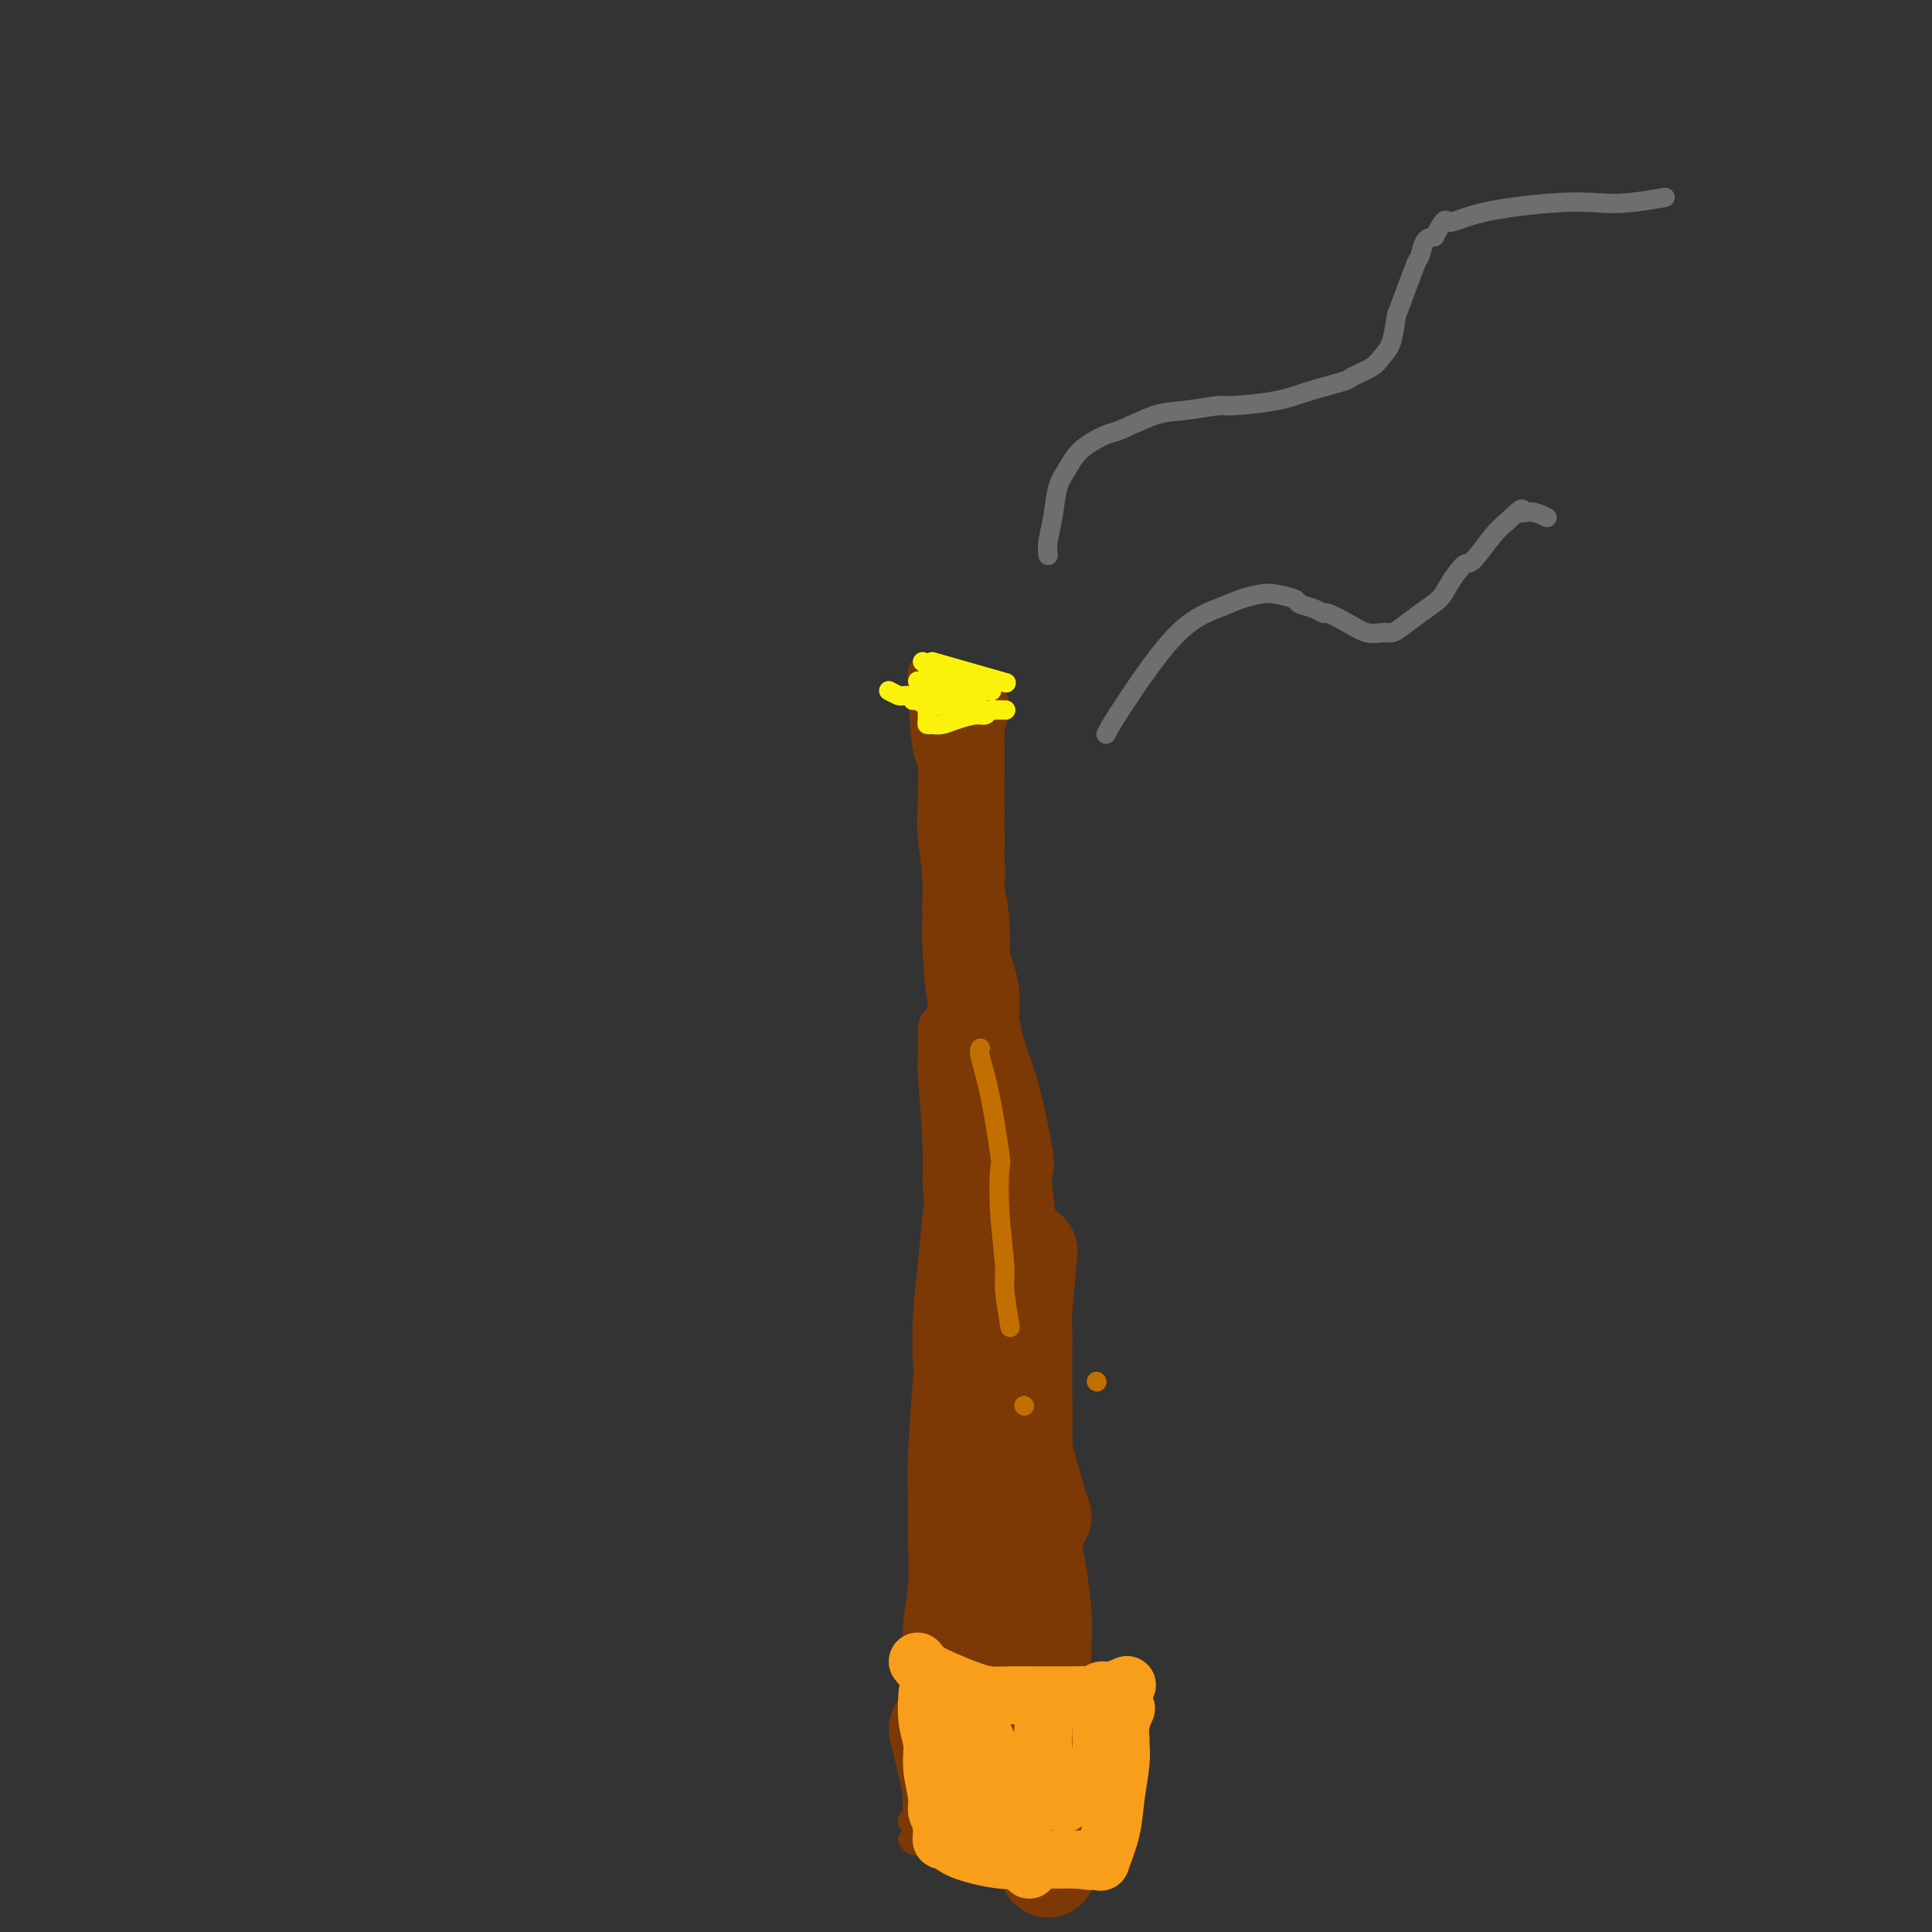<svg viewBox='0 0 400 400' version='1.1' xmlns='http://www.w3.org/2000/svg' xmlns:xlink='http://www.w3.org/1999/xlink'><rect x="0" y="0" width="400" height="400" fill="#333333" stroke="none"/><g fill='none' stroke='#7C3805' stroke-width='6' stroke-linecap='round' stroke-linejoin='round'><path d='M191,139c-0.084,0.904 -0.167,1.809 0,5c0.167,3.191 0.585,8.670 1,11c0.415,2.330 0.828,1.512 1,3c0.172,1.488 0.102,5.282 0,8c-0.102,2.718 -0.238,4.360 0,7c0.238,2.640 0.848,6.277 1,9c0.152,2.723 -0.156,4.531 0,7c0.156,2.469 0.775,5.598 1,9c0.225,3.402 0.057,7.078 0,11c-0.057,3.922 -0.004,8.092 0,12c0.004,3.908 -0.041,7.556 0,11c0.041,3.444 0.168,6.686 0,10c-0.168,3.314 -0.633,6.701 -1,10c-0.367,3.299 -0.638,6.512 -1,10c-0.362,3.488 -0.815,7.252 -1,11c-0.185,3.748 -0.102,7.478 0,9c0.102,1.522 0.225,0.834 0,4c-0.225,3.166 -0.796,10.186 -1,15c-0.204,4.814 -0.041,7.423 0,10c0.041,2.577 -0.042,5.121 0,8c0.042,2.879 0.207,6.091 0,9c-0.207,2.909 -0.787,5.514 -1,8c-0.213,2.486 -0.061,4.853 0,7c0.061,2.147 0.030,4.073 0,6'/><path d='M190,349c-0.774,17.607 -0.207,8.125 0,6c0.207,-2.125 0.056,3.107 0,5c-0.056,1.893 -0.015,0.447 0,1c0.015,0.553 0.004,3.104 0,5c-0.004,1.896 0.000,3.138 0,4c0.000,0.862 -0.004,1.345 0,2c0.004,0.655 0.015,1.482 0,2c-0.015,0.518 -0.056,0.726 0,1c0.056,0.274 0.207,0.612 0,1c-0.207,0.388 -0.774,0.825 -1,1c-0.226,0.175 -0.113,0.087 0,0'/></g>
<g fill='none' stroke='#7C3805' stroke-width='4' stroke-linecap='round' stroke-linejoin='round'><path d='M196,139c-0.122,0.988 -0.244,1.977 0,3c0.244,1.023 0.854,2.082 1,4c0.146,1.918 -0.172,4.697 0,7c0.172,2.303 0.834,4.130 1,5c0.166,0.870 -0.163,0.784 0,2c0.163,1.216 0.818,3.735 1,5c0.182,1.265 -0.109,1.276 0,2c0.109,0.724 0.618,2.160 1,4c0.382,1.840 0.639,4.083 1,6c0.361,1.917 0.828,3.509 1,5c0.172,1.491 0.050,2.880 0,4c-0.050,1.120 -0.029,1.972 0,3c0.029,1.028 0.064,2.231 0,3c-0.064,0.769 -0.229,1.105 0,2c0.229,0.895 0.850,2.350 1,4c0.150,1.650 -0.171,3.494 0,5c0.171,1.506 0.834,2.673 1,4c0.166,1.327 -0.167,2.815 0,4c0.167,1.185 0.833,2.067 1,3c0.167,0.933 -0.165,1.916 0,3c0.165,1.084 0.828,2.270 1,3c0.172,0.730 -0.146,1.004 0,2c0.146,0.996 0.756,2.713 1,4c0.244,1.287 0.122,2.143 0,3'/><path d='M207,229c1.863,15.482 1.020,9.188 1,8c-0.020,-1.188 0.783,2.729 1,5c0.217,2.271 -0.153,2.897 0,4c0.153,1.103 0.829,2.682 1,4c0.171,1.318 -0.164,2.374 0,3c0.164,0.626 0.828,0.821 1,2c0.172,1.179 -0.146,3.340 0,5c0.146,1.660 0.757,2.818 1,4c0.243,1.182 0.117,2.389 0,4c-0.117,1.611 -0.224,3.627 0,5c0.224,1.373 0.778,2.103 1,3c0.222,0.897 0.112,1.963 0,3c-0.112,1.037 -0.227,2.047 0,3c0.227,0.953 0.797,1.850 1,3c0.203,1.150 0.040,2.551 0,4c-0.040,1.449 0.042,2.944 0,4c-0.042,1.056 -0.209,1.673 0,3c0.209,1.327 0.792,3.364 1,5c0.208,1.636 0.041,2.873 0,4c-0.041,1.127 0.045,2.146 0,3c-0.045,0.854 -0.222,1.545 0,2c0.222,0.455 0.844,0.674 1,2c0.156,1.326 -0.154,3.759 0,5c0.154,1.241 0.773,1.290 1,2c0.227,0.710 0.061,2.081 0,3c-0.061,0.919 -0.016,1.387 0,2c0.016,0.613 0.004,1.370 0,2c-0.004,0.630 -0.001,1.131 0,2c0.001,0.869 0.000,2.105 0,3c-0.000,0.895 -0.000,1.447 0,2'/><path d='M217,333c1.486,16.606 0.202,6.122 0,3c-0.202,-3.122 0.678,1.118 1,3c0.322,1.882 0.086,1.406 0,2c-0.086,0.594 -0.023,2.257 0,3c0.023,0.743 0.006,0.566 0,1c-0.006,0.434 -0.002,1.478 0,2c0.002,0.522 0.000,0.520 0,1c-0.000,0.480 -0.000,1.441 0,2c0.000,0.559 -0.000,0.715 0,1c0.000,0.285 0.001,0.700 0,1c-0.001,0.300 -0.004,0.484 0,1c0.004,0.516 0.015,1.363 0,2c-0.015,0.637 -0.057,1.064 0,2c0.057,0.936 0.211,2.383 0,3c-0.211,0.617 -0.789,0.405 -1,1c-0.211,0.595 -0.056,1.995 0,3c0.056,1.005 0.014,1.613 0,2c-0.014,0.387 0.000,0.552 0,1c-0.000,0.448 -0.015,1.178 0,2c0.015,0.822 0.059,1.735 0,2c-0.059,0.265 -0.220,-0.120 0,0c0.220,0.120 0.822,0.743 0,2c-0.822,1.257 -3.067,3.146 -4,4c-0.933,0.854 -0.552,0.673 -1,1c-0.448,0.327 -1.724,1.164 -3,2'/><path d='M209,380c-1.534,1.554 -1.370,0.938 -2,1c-0.630,0.062 -2.056,0.801 -3,1c-0.944,0.199 -1.408,-0.142 -2,0c-0.592,0.142 -1.313,0.766 -2,1c-0.687,0.234 -1.340,0.076 -2,0c-0.660,-0.076 -1.328,-0.072 -2,0c-0.672,0.072 -1.346,0.212 -2,0c-0.654,-0.212 -1.286,-0.775 -2,-1c-0.714,-0.225 -1.511,-0.112 -2,0c-0.489,0.112 -0.670,0.222 -1,0c-0.330,-0.222 -0.809,-0.778 -1,-1c-0.191,-0.222 -0.096,-0.111 0,0'/></g>
<g fill='none' stroke='#7C3805' stroke-width='20' stroke-linecap='round' stroke-linejoin='round'><path d='M198,374c-0.014,-1.800 -0.029,-3.601 0,-6c0.029,-2.399 0.101,-5.397 0,-9c-0.101,-3.603 -0.374,-7.811 0,-14c0.374,-6.189 1.396,-14.358 2,-18c0.604,-3.642 0.789,-2.756 1,-7c0.211,-4.244 0.449,-13.618 1,-18c0.551,-4.382 1.416,-3.773 2,-4c0.584,-0.227 0.888,-1.292 1,-3c0.112,-1.708 0.032,-4.059 0,-5c-0.032,-0.941 -0.016,-0.470 0,0'/><path d='M203,371c-0.030,1.150 -0.061,2.301 0,0c0.061,-2.301 0.212,-8.053 0,-14c-0.212,-5.947 -0.789,-12.088 -1,-17c-0.211,-4.912 -0.058,-8.596 0,-11c0.058,-2.404 0.019,-3.529 0,-8c-0.019,-4.471 -0.019,-12.289 0,-17c0.019,-4.711 0.057,-6.314 0,-7c-0.057,-0.686 -0.208,-0.454 0,-3c0.208,-2.546 0.774,-7.870 1,-10c0.226,-2.130 0.113,-1.065 0,0'/><path d='M212,359c0.006,-0.212 0.013,-0.424 0,-2c-0.013,-1.576 -0.045,-4.517 0,-6c0.045,-1.483 0.166,-1.509 0,-4c-0.166,-2.491 -0.619,-7.448 -1,-12c-0.381,-4.552 -0.691,-8.700 -1,-14c-0.309,-5.300 -0.619,-11.753 -1,-16c-0.381,-4.247 -0.834,-6.287 -1,-7c-0.166,-0.713 -0.044,-0.098 0,-1c0.044,-0.902 0.012,-3.320 0,-5c-0.012,-1.680 -0.003,-2.623 0,-3c0.003,-0.377 0.002,-0.189 0,0'/><path d='M205,371c0.006,-1.694 0.012,-3.388 0,-5c-0.012,-1.612 -0.043,-3.143 0,-10c0.043,-6.857 0.159,-19.039 0,-25c-0.159,-5.961 -0.592,-5.699 -1,-8c-0.408,-2.301 -0.790,-7.163 -1,-11c-0.210,-3.837 -0.249,-6.648 0,-9c0.249,-2.352 0.785,-4.243 1,-5c0.215,-0.757 0.107,-0.378 0,0'/><path d='M214,356c-0.847,-1.616 -1.694,-3.232 -2,-4c-0.306,-0.768 -0.071,-0.688 -1,-3c-0.929,-2.312 -3.023,-7.017 -4,-11c-0.977,-3.983 -0.836,-7.243 -1,-9c-0.164,-1.757 -0.632,-2.012 -1,-4c-0.368,-1.988 -0.635,-5.711 -1,-9c-0.365,-3.289 -0.829,-6.144 -1,-8c-0.171,-1.856 -0.050,-2.713 0,-4c0.050,-1.287 0.028,-3.005 0,-4c-0.028,-0.995 -0.061,-1.267 0,-2c0.061,-0.733 0.216,-1.927 0,-4c-0.216,-2.073 -0.804,-5.026 -1,-8c-0.196,-2.974 -0.000,-5.971 0,-8c0.000,-2.029 -0.196,-3.090 0,-4c0.196,-0.910 0.784,-1.668 1,-3c0.216,-1.332 0.062,-3.238 0,-4c-0.062,-0.762 -0.031,-0.381 0,0'/><path d='M217,387c0.008,-1.931 0.016,-3.863 0,-7c-0.016,-3.137 -0.056,-7.480 0,-11c0.056,-3.520 0.208,-6.218 0,-9c-0.208,-2.782 -0.778,-5.650 -1,-9c-0.222,-3.350 -0.098,-7.182 0,-10c0.098,-2.818 0.171,-4.621 0,-7c-0.171,-2.379 -0.584,-5.333 -1,-8c-0.416,-2.667 -0.833,-5.048 -1,-6c-0.167,-0.952 -0.083,-0.476 0,0'/><path d='M201,343c0.092,0.111 0.183,0.222 0,1c-0.183,0.778 -0.641,2.222 -1,4c-0.359,1.778 -0.618,3.890 -1,6c-0.382,2.110 -0.887,4.217 -1,6c-0.113,1.783 0.166,3.242 0,5c-0.166,1.758 -0.778,3.815 -1,5c-0.222,1.185 -0.055,1.499 0,2c0.055,0.501 -0.004,1.188 0,2c0.004,0.812 0.070,1.749 0,2c-0.070,0.251 -0.276,-0.184 0,0c0.276,0.184 1.033,0.988 1,1c-0.033,0.012 -0.855,-0.766 2,0c2.855,0.766 9.387,3.076 12,4c2.613,0.924 1.306,0.462 0,0'/><path d='M194,358c0.196,0.693 0.393,1.386 1,4c0.607,2.614 1.626,7.149 2,9c0.374,1.851 0.104,1.017 0,1c-0.104,-0.017 -0.042,0.784 0,1c0.042,0.216 0.062,-0.153 0,0c-0.062,0.153 -0.208,0.828 0,1c0.208,0.172 0.768,-0.160 1,0c0.232,0.160 0.135,0.814 0,1c-0.135,0.186 -0.309,-0.094 0,0c0.309,0.094 1.099,0.561 2,1c0.901,0.439 1.912,0.850 3,1c1.088,0.150 2.255,0.040 4,0c1.745,-0.040 4.070,-0.012 5,0c0.930,0.012 0.465,0.006 0,0'/><path d='M202,370c0.000,0.000 0.100,0.100 0.1,0.1'/><path d='M216,314c-0.229,-0.597 -0.458,-1.193 -1,-3c-0.542,-1.807 -1.396,-4.823 -2,-7c-0.604,-2.177 -0.957,-3.513 -1,-6c-0.043,-2.487 0.223,-6.125 0,-8c-0.223,-1.875 -0.936,-1.987 -1,-5c-0.064,-3.013 0.521,-8.927 1,-14c0.479,-5.073 0.851,-9.307 1,-11c0.149,-1.693 0.074,-0.847 0,0'/></g>
<g fill='none' stroke='#7C3805' stroke-width='12' stroke-linecap='round' stroke-linejoin='round'><path d='M210,311c0.121,-0.776 0.243,-1.552 0,-3c-0.243,-1.448 -0.850,-3.569 -1,-5c-0.150,-1.431 0.157,-2.173 0,-4c-0.157,-1.827 -0.778,-4.741 -1,-8c-0.222,-3.259 -0.046,-6.863 0,-10c0.046,-3.137 -0.039,-5.805 0,-8c0.039,-2.195 0.202,-3.915 0,-7c-0.202,-3.085 -0.770,-7.533 -1,-10c-0.230,-2.467 -0.122,-2.951 0,-5c0.122,-2.049 0.258,-5.661 0,-8c-0.258,-2.339 -0.910,-3.406 -1,-5c-0.090,-1.594 0.382,-3.717 0,-6c-0.382,-2.283 -1.619,-4.727 -2,-7c-0.381,-2.273 0.095,-4.376 0,-6c-0.095,-1.624 -0.761,-2.771 -1,-4c-0.239,-1.229 -0.050,-2.541 0,-4c0.050,-1.459 -0.039,-3.065 0,-5c0.039,-1.935 0.206,-4.199 0,-6c-0.206,-1.801 -0.786,-3.140 -1,-5c-0.214,-1.860 -0.061,-4.240 0,-6c0.061,-1.760 0.030,-2.900 0,-4c-0.030,-1.100 -0.060,-2.161 0,-3c0.060,-0.839 0.208,-1.457 0,-3c-0.208,-1.543 -0.774,-4.012 -1,-5c-0.226,-0.988 -0.113,-0.494 0,0'/><path d='M213,299c-0.222,-0.511 -0.443,-1.022 -1,-4c-0.557,-2.978 -1.448,-8.422 -2,-13c-0.552,-4.578 -0.763,-8.290 -1,-11c-0.237,-2.710 -0.500,-4.417 -1,-7c-0.500,-2.583 -1.238,-6.042 -2,-10c-0.762,-3.958 -1.548,-8.417 -2,-10c-0.452,-1.583 -0.569,-0.291 -1,-3c-0.431,-2.709 -1.177,-9.417 -2,-14c-0.823,-4.583 -1.723,-7.039 -2,-9c-0.277,-1.961 0.069,-3.426 0,-5c-0.069,-1.574 -0.554,-3.256 -1,-6c-0.446,-2.744 -0.851,-6.551 -1,-10c-0.149,-3.449 -0.040,-6.539 0,-9c0.040,-2.461 0.011,-4.292 0,-5c-0.011,-0.708 -0.003,-0.292 0,-1c0.003,-0.708 0.001,-2.540 0,-4c-0.001,-1.460 -0.000,-2.547 0,-4c0.000,-1.453 0.000,-3.272 0,-4c-0.000,-0.728 -0.000,-0.364 0,0'/><path d='M202,294c-0.361,-2.708 -0.723,-5.417 -1,-9c-0.277,-3.583 -0.470,-8.042 -1,-14c-0.530,-5.958 -1.396,-13.415 -2,-18c-0.604,-4.585 -0.947,-6.298 -1,-8c-0.053,-1.702 0.182,-3.392 0,-8c-0.182,-4.608 -0.781,-12.132 -1,-15c-0.219,-2.868 -0.059,-1.080 0,-2c0.059,-0.920 0.017,-4.549 0,-6c-0.017,-1.451 -0.008,-0.726 0,0'/><path d='M210,291c-0.732,-1.672 -1.463,-3.343 -2,-9c-0.537,-5.657 -0.878,-15.298 -1,-20c-0.122,-4.702 -0.023,-4.464 0,-7c0.023,-2.536 -0.031,-7.845 0,-12c0.031,-4.155 0.145,-7.156 0,-11c-0.145,-3.844 -0.550,-8.530 -1,-12c-0.450,-3.470 -0.947,-5.725 -1,-8c-0.053,-2.275 0.337,-4.569 0,-7c-0.337,-2.431 -1.400,-4.999 -2,-7c-0.600,-2.001 -0.738,-3.433 -1,-6c-0.262,-2.567 -0.648,-6.267 -1,-8c-0.352,-1.733 -0.669,-1.499 -1,-2c-0.331,-0.501 -0.677,-1.736 -1,-3c-0.323,-1.264 -0.622,-2.557 -1,-4c-0.378,-1.443 -0.834,-3.038 -1,-5c-0.166,-1.962 -0.041,-4.292 0,-6c0.041,-1.708 -0.003,-2.794 0,-4c0.003,-1.206 0.053,-2.530 0,-4c-0.053,-1.470 -0.210,-3.085 0,-4c0.210,-0.915 0.787,-1.131 1,-2c0.213,-0.869 0.061,-2.391 0,-3c-0.061,-0.609 -0.030,-0.304 0,0'/><path d='M216,306c-0.000,-1.447 -0.001,-2.893 0,-5c0.001,-2.107 0.003,-4.874 0,-8c-0.003,-3.126 -0.012,-6.613 0,-10c0.012,-3.387 0.043,-6.676 0,-8c-0.043,-1.324 -0.161,-0.684 -1,-6c-0.839,-5.316 -2.398,-16.587 -3,-22c-0.602,-5.413 -0.245,-4.968 0,-5c0.245,-0.032 0.378,-0.541 0,-3c-0.378,-2.459 -1.267,-6.867 -2,-10c-0.733,-3.133 -1.310,-4.991 -2,-7c-0.690,-2.009 -1.493,-4.171 -2,-6c-0.507,-1.829 -0.718,-3.327 -1,-5c-0.282,-1.673 -0.635,-3.522 -1,-4c-0.365,-0.478 -0.741,0.415 -1,-1c-0.259,-1.415 -0.399,-5.137 -1,-8c-0.601,-2.863 -1.663,-4.867 -2,-6c-0.337,-1.133 0.049,-1.395 0,-3c-0.049,-1.605 -0.534,-4.555 -1,-7c-0.466,-2.445 -0.913,-4.387 -1,-5c-0.087,-0.613 0.187,0.103 0,-2c-0.187,-2.103 -0.834,-7.026 -1,-10c-0.166,-2.974 0.148,-3.999 0,-5c-0.148,-1.001 -0.758,-1.978 -1,-3c-0.242,-1.022 -0.116,-2.088 0,-3c0.116,-0.912 0.224,-1.669 0,-3c-0.224,-1.331 -0.778,-3.238 -1,-4c-0.222,-0.762 -0.111,-0.381 0,0'/><path d='M206,297c0.121,-0.315 0.243,-0.629 0,-3c-0.243,-2.371 -0.850,-6.797 -1,-11c-0.150,-4.203 0.157,-8.183 0,-12c-0.157,-3.817 -0.778,-7.470 -1,-12c-0.222,-4.530 -0.045,-9.938 0,-14c0.045,-4.062 -0.041,-6.777 0,-10c0.041,-3.223 0.208,-6.954 0,-10c-0.208,-3.046 -0.792,-5.405 -1,-8c-0.208,-2.595 -0.042,-5.424 0,-8c0.042,-2.576 -0.041,-4.899 0,-8c0.041,-3.101 0.207,-6.979 0,-10c-0.207,-3.021 -0.788,-5.186 -1,-7c-0.212,-1.814 -0.057,-3.277 0,-6c0.057,-2.723 0.016,-6.705 0,-10c-0.016,-3.295 -0.005,-5.903 0,-8c0.005,-2.097 0.005,-3.683 0,-5c-0.005,-1.317 -0.015,-2.364 0,-3c0.015,-0.636 0.056,-0.861 0,-1c-0.056,-0.139 -0.207,-0.191 0,-1c0.207,-0.809 0.774,-2.374 1,-3c0.226,-0.626 0.113,-0.313 0,0'/></g>
<g fill='none' stroke='#F99E1B' stroke-width='12' stroke-linecap='round' stroke-linejoin='round'><path d='M190,344c0.519,0.671 1.037,1.343 2,2c0.963,0.657 2.370,1.300 4,2c1.630,0.700 3.482,1.455 5,2c1.518,0.545 2.703,0.878 4,1c1.297,0.122 2.707,0.032 4,0c1.293,-0.032 2.469,-0.008 4,0c1.531,0.008 3.418,-0.002 5,0c1.582,0.002 2.859,0.016 4,0c1.141,-0.016 2.145,-0.060 3,0c0.855,0.060 1.561,0.226 2,0c0.439,-0.226 0.613,-0.844 1,-1c0.387,-0.156 0.989,0.150 2,0c1.011,-0.150 2.432,-0.757 3,-1c0.568,-0.243 0.284,-0.121 0,0'/><path d='M192,351c0.033,-0.444 0.065,-0.887 0,0c-0.065,0.887 -0.229,3.105 0,5c0.229,1.895 0.850,3.467 1,5c0.150,1.533 -0.170,3.026 0,5c0.170,1.974 0.830,4.428 1,6c0.170,1.572 -0.151,2.263 0,3c0.151,0.737 0.773,1.521 1,2c0.227,0.479 0.060,0.654 0,1c-0.060,0.346 -0.014,0.862 0,1c0.014,0.138 -0.006,-0.101 0,0c0.006,0.101 0.037,0.542 0,1c-0.037,0.458 -0.143,0.932 0,1c0.143,0.068 0.534,-0.269 1,0c0.466,0.269 1.006,1.144 3,2c1.994,0.856 5.440,1.694 8,2c2.560,0.306 4.233,0.082 6,0c1.767,-0.082 3.630,-0.022 5,0c1.370,0.022 2.249,0.006 3,0c0.751,-0.006 1.376,-0.003 2,0'/><path d='M223,385c4.812,0.620 2.843,0.171 2,0c-0.843,-0.171 -0.559,-0.063 0,0c0.559,0.063 1.392,0.081 2,0c0.608,-0.081 0.990,-0.261 1,0c0.010,0.261 -0.351,0.963 0,0c0.351,-0.963 1.415,-3.590 2,-6c0.585,-2.410 0.692,-4.601 1,-7c0.308,-2.399 0.818,-5.004 1,-7c0.182,-1.996 0.035,-3.383 0,-4c-0.035,-0.617 0.042,-0.464 0,-1c-0.042,-0.536 -0.204,-1.760 0,-3c0.204,-1.240 0.772,-2.497 1,-3c0.228,-0.503 0.114,-0.251 0,0'/><path d='M202,356c0.625,1.137 1.250,2.274 2,4c0.750,1.726 1.625,4.042 3,7c1.375,2.958 3.250,6.560 4,8c0.750,1.440 0.375,0.720 0,0'/><path d='M216,356c0.026,0.498 0.053,0.996 0,2c-0.053,1.004 -0.185,2.515 0,4c0.185,1.485 0.689,2.944 1,4c0.311,1.056 0.430,1.707 1,3c0.570,1.293 1.591,3.226 2,4c0.409,0.774 0.204,0.387 0,0'/><path d='M228,351c0.008,1.266 0.016,2.533 0,4c-0.016,1.467 -0.056,3.136 0,5c0.056,1.864 0.207,3.925 0,6c-0.207,2.075 -0.774,4.164 -1,5c-0.226,0.836 -0.113,0.418 0,0'/><path d='M200,364c0.612,0.944 1.225,1.888 2,4c0.775,2.112 1.714,5.393 3,8c1.286,2.607 2.919,4.541 4,6c1.081,1.459 1.609,2.443 2,3c0.391,0.557 0.644,0.689 1,1c0.356,0.311 0.816,0.803 1,1c0.184,0.197 0.092,0.098 0,0'/><path d='M208,376c1.667,0.000 3.333,0.000 4,0c0.667,0.000 0.333,0.000 0,0'/><path d='M202,376c0.000,0.000 0.100,0.100 0.1,0.1'/><path d='M202,358c0.000,0.000 0.100,0.100 0.1,0.1'/></g>
<g fill='none' stroke='#C26F01' stroke-width='4' stroke-linecap='round' stroke-linejoin='round'><path d='M203,217c-0.166,0.293 -0.333,0.585 0,2c0.333,1.415 1.165,3.951 2,8c0.835,4.049 1.673,9.611 2,12c0.327,2.389 0.144,1.605 0,3c-0.144,1.395 -0.249,4.971 0,9c0.249,4.029 0.850,8.513 1,11c0.150,2.487 -0.152,2.977 0,5c0.152,2.023 0.758,5.578 1,7c0.242,1.422 0.121,0.711 0,0'/><path d='M212,291c0.000,0.000 0.100,0.100 0.1,0.1'/><path d='M227,286c0.000,0.000 0.100,0.100 0.1,0.1'/></g>
<g fill='none' stroke='#FBF20B' stroke-width='4' stroke-linecap='round' stroke-linejoin='round'><path d='M192,142c0.001,0.702 0.003,1.403 0,2c-0.003,0.597 -0.009,1.089 0,2c0.009,0.911 0.035,2.241 0,3c-0.035,0.759 -0.129,0.945 0,1c0.129,0.055 0.483,-0.023 1,0c0.517,0.023 1.199,0.146 2,0c0.801,-0.146 1.722,-0.561 3,-1c1.278,-0.439 2.915,-0.902 4,-1c1.085,-0.098 1.619,0.170 2,0c0.381,-0.170 0.610,-0.778 1,-1c0.390,-0.222 0.939,-0.060 1,0c0.061,0.060 -0.368,0.016 0,0c0.368,-0.016 1.534,-0.005 2,0c0.466,0.005 0.233,0.002 0,0'/><path d='M190,141c1.024,0.000 2.048,0.000 3,0c0.952,0.000 1.833,0.000 4,0c2.167,0.000 5.619,0.000 7,0c1.381,0.000 0.690,0.000 0,0'/><path d='M193,137c5.833,1.667 11.667,3.333 14,4c2.333,0.667 1.167,0.333 0,0'/><path d='M191,137c1.863,1.524 3.726,3.048 5,4c1.274,0.952 1.958,1.333 3,2c1.042,0.667 2.440,1.619 3,2c0.560,0.381 0.280,0.190 0,0'/><path d='M190,145c2.289,-0.311 4.578,-0.622 7,-1c2.422,-0.378 4.978,-0.822 6,-1c1.022,-0.178 0.511,-0.089 0,0'/><path d='M184,143c0.804,0.420 1.607,0.841 2,1c0.393,0.159 0.375,0.057 2,0c1.625,-0.057 4.891,-0.068 7,0c2.109,0.068 3.060,0.214 4,0c0.940,-0.214 1.868,-0.788 3,-1c1.132,-0.212 2.466,-0.060 3,0c0.534,0.060 0.267,0.030 0,0'/><path d='M189,145c0.282,-0.113 0.563,-0.226 1,0c0.437,0.226 1.028,0.793 2,1c0.972,0.207 2.324,0.056 3,0c0.676,-0.056 0.676,-0.015 1,0c0.324,0.015 0.974,0.004 1,0c0.026,-0.004 -0.570,-0.001 0,0c0.570,0.001 2.306,0.000 3,0c0.694,-0.000 0.347,-0.000 0,0'/></g>
<g fill='none' stroke='#6D6E70' stroke-width='4' stroke-linecap='round' stroke-linejoin='round'><path d='M217,115c-0.095,-0.858 -0.191,-1.717 0,-3c0.191,-1.283 0.667,-2.992 1,-5c0.333,-2.008 0.522,-4.315 1,-6c0.478,-1.685 1.247,-2.749 2,-4c0.753,-1.251 1.492,-2.688 3,-4c1.508,-1.312 3.785,-2.499 5,-3c1.215,-0.501 1.369,-0.316 3,-1c1.631,-0.684 4.739,-2.238 7,-3c2.261,-0.762 3.676,-0.732 6,-1c2.324,-0.268 5.559,-0.835 7,-1c1.441,-0.165 1.090,0.073 3,0c1.910,-0.073 6.080,-0.456 9,-1c2.920,-0.544 4.588,-1.248 7,-2c2.412,-0.752 5.567,-1.553 7,-2c1.433,-0.447 1.144,-0.540 2,-1c0.856,-0.460 2.857,-1.286 4,-2c1.143,-0.714 1.427,-1.316 2,-2c0.573,-0.684 1.435,-1.448 2,-3c0.565,-1.552 0.833,-3.890 1,-5c0.167,-1.110 0.233,-0.991 1,-3c0.767,-2.009 2.237,-6.147 3,-8c0.763,-1.853 0.821,-1.422 1,-2c0.179,-0.578 0.480,-2.165 1,-3c0.520,-0.835 1.260,-0.917 2,-1'/><path d='M297,49c2.475,-4.767 2.164,-3.185 3,-3c0.836,0.185 2.821,-1.026 7,-2c4.179,-0.974 10.554,-1.711 15,-2c4.446,-0.289 6.965,-0.129 9,0c2.035,0.129 3.586,0.227 6,0c2.414,-0.227 5.690,-0.779 7,-1c1.310,-0.221 0.655,-0.110 0,0'/><path d='M229,152c0.262,-0.582 0.524,-1.165 3,-5c2.476,-3.835 7.164,-10.923 11,-15c3.836,-4.077 6.818,-5.142 9,-6c2.182,-0.858 3.563,-1.509 5,-2c1.437,-0.491 2.930,-0.823 4,-1c1.070,-0.177 1.716,-0.201 3,0c1.284,0.201 3.206,0.627 4,1c0.794,0.373 0.459,0.694 1,1c0.541,0.306 1.958,0.597 3,1c1.042,0.403 1.711,0.917 2,1c0.289,0.083 0.199,-0.265 1,0c0.801,0.265 2.492,1.141 4,2c1.508,0.859 2.832,1.699 4,2c1.168,0.301 2.179,0.061 3,0c0.821,-0.061 1.450,0.057 2,0c0.550,-0.057 1.019,-0.290 2,-1c0.981,-0.710 2.473,-1.899 4,-3c1.527,-1.101 3.087,-2.115 4,-3c0.913,-0.885 1.178,-1.640 2,-3c0.822,-1.360 2.200,-3.323 3,-4c0.800,-0.677 1.023,-0.067 2,-1c0.977,-0.933 2.708,-3.409 4,-5c1.292,-1.591 2.146,-2.295 3,-3'/><path d='M312,108c4.010,-3.841 3.033,-2.442 3,-2c-0.033,0.442 0.876,-0.073 2,0c1.124,0.073 2.464,0.735 3,1c0.536,0.265 0.268,0.132 0,0'/></g>
</svg>